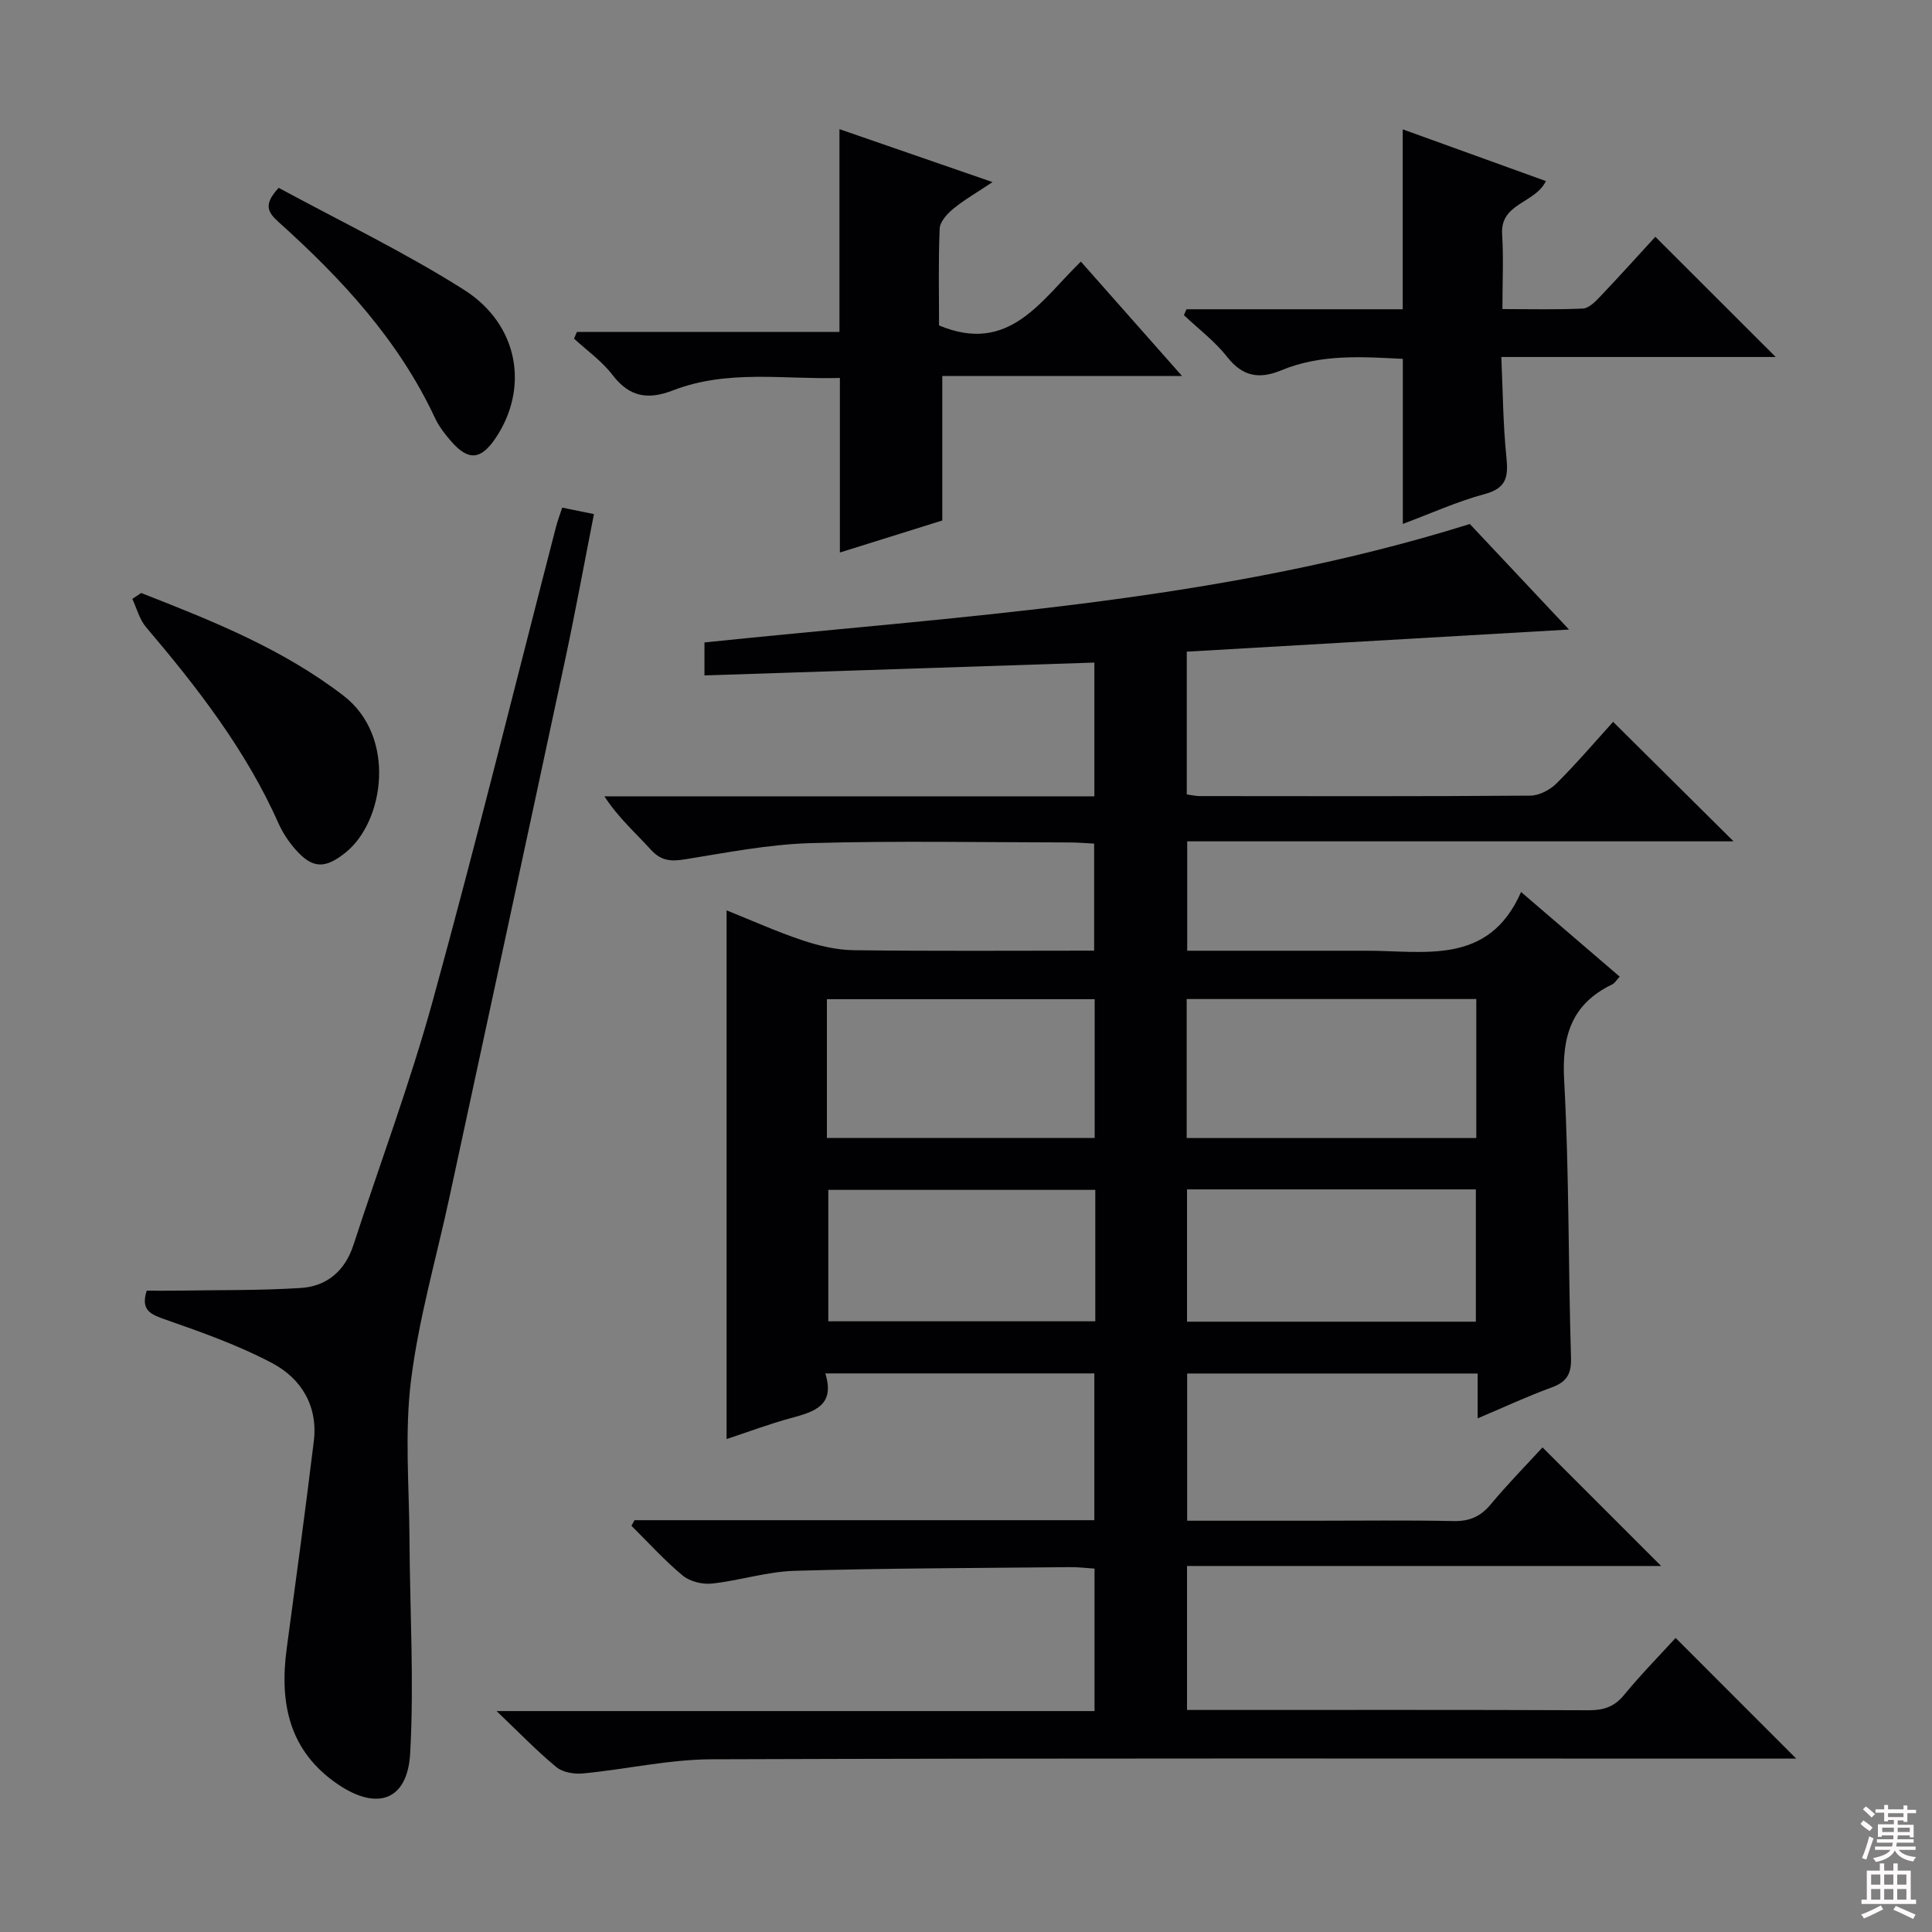 <svg enable-background="new 0 0 400 400" viewBox="0 0 400 400" xmlns="http://www.w3.org/2000/svg"><rect x="0" y="0" width="400" height="400" fill="#808080" stroke="none"/><g fill="#010103"><path d="m131.36 314.74h95.21c0-10.23 0-20.13 0-30.39-18.34 0-36.72 0-55.7 0 2.11 6.69-2.34 7.95-7.12 9.25-4.47 1.21-8.82 2.86-13.32 4.34 0-36.46 0-72.62 0-109.46 5.3 2.12 10.42 4.44 15.71 6.2 3.39 1.13 7.05 2 10.6 2.05 16.47.21 32.94.09 49.79.09 0-7.44 0-14.52 0-22.16-1.64-.08-3.41-.24-5.18-.24-17.83-.02-35.67-.37-53.49.14-8.72.25-17.42 1.97-26.07 3.36-2.88.46-4.92.33-7.02-1.98-3.19-3.52-6.79-6.67-9.63-11.07h101.44c0-9.43 0-18.34 0-27.69-26.83.88-53.63 1.77-80.73 2.66 0-2.83 0-4.59 0-6.83 52.96-5.52 106.32-8.2 158.46-24.52 6.37 6.78 13.37 14.22 20.54 21.85-26.58 1.54-52.72 3.05-79.14 4.58v29.56c1.03.14 1.82.33 2.6.34 22.83.02 45.66.08 68.49-.09 1.85-.01 4.11-1.18 5.46-2.53 4.22-4.21 8.1-8.76 11.72-12.75 8.26 8.19 16.37 16.25 24.93 24.74-37.71 0-75.2 0-113.11 0v22.65h35.73 1c12.24-.08 25.62 3.26 32.39-12.16 7.44 6.38 13.85 11.88 20.42 17.52-.67.72-1.01 1.35-1.53 1.6-8.45 4.06-10.47 10.72-9.97 19.83 1.05 19.1.83 38.27 1.42 57.41.11 3.46-.89 5.08-4.04 6.23-4.95 1.8-9.74 4.04-15.29 6.39 0-3.47 0-6.21 0-9.29-20.24 0-39.99 0-60.14 0v30.48h26.18c9.67 0 19.33-.13 28.99.07 3.32.07 5.59-.95 7.7-3.48 3.48-4.18 7.31-8.08 10.7-11.77 8.28 8.27 16.24 16.23 24.56 24.55-32.56 0-65.18 0-98.16 0v29.81h5.16c26 0 51.99-.05 77.99.06 3.07.01 5.29-.68 7.31-3.14 3.48-4.23 7.33-8.15 10.7-11.83 8.34 8.35 16.52 16.52 24.97 24.98-1.72 0-3.62 0-5.53 0-72.99 0-145.98-.11-218.97.14-8.88.03-17.75 2.07-26.65 2.93-1.81.18-4.2-.2-5.52-1.29-3.98-3.26-7.57-7.01-12.41-11.62h123.8c0-10.04 0-19.46 0-29.5-1.64-.1-3.38-.32-5.12-.3-18.98.19-37.96.21-56.93.76-5.74.16-11.41 2.02-17.16 2.64-1.96.21-4.54-.41-6.03-1.64-3.79-3.14-7.12-6.84-10.63-10.32.21-.41.42-.78.62-1.16zm174.29-107.9c-20.21 0-40.03 0-59.96 0v28.78h59.96c0-9.65 0-18.93 0-28.78zm-.09 39.41c-20.23 0-39.84 0-59.8 0v27.39h59.8c0-9.19 0-18.09 0-27.39zm-134.36-10.65h55.44c0-9.82 0-19.23 0-28.73-18.64 0-36.98 0-55.44 0zm55.57 10.75c-18.74 0-36.97 0-55.28 0v27.21h55.28c0-9.16 0-17.95 0-27.21z"/><path d="m116.4 105.1c2.15.44 4.09.83 6.57 1.34-2 10.14-3.83 20.17-5.96 30.14-7.94 37.14-15.97 74.27-23.98 111.4-2.72 12.61-6.36 25.11-7.94 37.86-1.34 10.81-.37 21.9-.31 32.87.08 14.77.97 29.59.14 44.31-.55 9.77-6.83 11.92-14.95 6.41-10.13-6.87-12.14-16.81-10.61-28.12 1.93-14.3 3.86-28.59 5.61-42.91.89-7.28-2.58-12.99-8.64-16.19-6.98-3.69-14.53-6.37-22-8.98-3.09-1.08-5.26-1.88-3.96-6.01 2.05 0 4.31.03 6.56-.01 8.45-.14 16.92-.01 25.35-.55 5.39-.34 9.15-3.54 10.89-8.88 5.5-16.88 11.75-33.56 16.45-50.66 8.94-32.48 17-65.2 25.44-97.82.35-1.41.88-2.79 1.34-4.2z"/><path d="m119.44 68.73h54.36c0-14.14 0-27.81 0-41.99 10.04 3.47 20.31 7.02 31.69 10.96-3.18 2.13-5.81 3.63-8.12 5.52-1.26 1.03-2.76 2.68-2.82 4.11-.29 6.8-.13 13.61-.13 20.05 14.51 6.05 21.01-5.1 29.36-13.22 6.87 7.77 13.55 15.32 20.95 23.69-17.1 0-33.26 0-49.64 0v29.91c-6.62 2.07-14 4.38-21.2 6.63 0-11.99 0-23.7 0-36.14-11.41.35-23.21-1.82-34.55 2.57-5.19 2.01-9.01 1.4-12.52-3.18-2.19-2.87-5.28-5.05-7.97-7.53.2-.47.4-.93.59-1.38z"/><path d="m245.64 64.03h44.78c0-12.47 0-24.52 0-37.25 9.84 3.55 19.66 7.1 29.64 10.71-2.23 4.66-9.47 4.52-9.06 11 .31 4.94.06 9.92.06 15.5 5.81 0 11.25.15 16.66-.11 1.21-.06 2.53-1.38 3.5-2.4 4-4.2 7.88-8.51 11.5-12.46 8.41 8.4 16.58 16.56 24.92 24.89-18.5 0-37.18 0-56.81 0 .33 7.24.36 14 1.05 20.69.41 4 .12 6.45-4.46 7.68-5.72 1.54-11.18 4.03-16.98 6.19 0-11.55 0-22.58 0-34.17-8.37-.43-16.93-1.04-25.14 2.36-4.53 1.88-8 1.35-11.22-2.75-2.54-3.24-5.94-5.8-8.96-8.66.18-.41.35-.82.52-1.22z"/><path d="m29.22 122.77c14.63 5.73 29.17 11.49 41.88 21.25 11.07 8.5 8.46 26.13.4 32.53-4.12 3.28-6.72 3.39-10.25-.59-1.41-1.59-2.67-3.44-3.53-5.37-6.76-15.22-16.82-28.19-27.5-40.77-1.35-1.59-1.9-3.86-2.82-5.82.61-.41 1.22-.82 1.82-1.23z"/><path d="m57.7 38.89c12.6 6.84 25.91 13.23 38.31 21.07 11.43 7.22 13.59 20.43 6.54 30.83-3 4.42-5.57 4.65-9.09.64-1.3-1.48-2.57-3.11-3.4-4.89-7.54-16.14-19.35-28.86-32.39-40.58-2.19-1.98-3.23-3.57.03-7.07z"/></g><path d="m385.2 377.6.6-.7c.6.4 1.3.9 1.9 1.5l-.6.7c-.8-.5-1.4-1-1.9-1.5zm.3 7.1c.6-1.4 1.1-2.9 1.5-4.5.3.1.6.3.9.4-.5 1.4-1 2.9-1.5 4.4zm.2-10.1.6-.6c.7.5 1.3 1.1 1.9 1.6l-.7.7c-.6-.6-1.2-1.2-1.8-1.7zm8.4-.8h.8v.9h1.8v.7h-1.8v1.8h-.8v-.3h-1.2v.9h3.3v2.6h-.8v-.4h-2.5c0 .3 0 .6-.1.8h3.4v.7h-3.5c0 .3-.1.6-.1.8h4v.7h-3.5c.7.9 1.9 1.3 3.6 1.5-.2.2-.4.5-.6.9-1.9-.3-3.2-1.1-3.8-2.3-.5 1.1-1.8 2-3.9 2.4-.2-.3-.4-.5-.6-.8 1.9-.4 3.1-.9 3.6-1.7h-3.2v-.7h3.5c.1-.2.1-.5.2-.8h-3.3v-.7h3.4c0-.2 0-.5 0-.8h-2.4v.3h-.8v-2.6h3.3v-.9h-1.2v.3h-.8v-1.8h-1.8v-.7h1.8v-.9h.8v.9h3.2zm-4.4 5.5h2.4c0-.3 0-.6 0-.9h-2.4zm1.2-3.1h3.2v-.8h-3.2zm4.4 2.2h-2.4v.9h2.5v-.9z" fill="#fcfafa"/><path d="m389.2 385.8h.9v1.5h1.9v-1.5h.9v1.5h2.7v6h1.1v.9h-11.3v-.9h1.1v-6h2.7zm.2 8.7.5.8c-1.2.6-2.5 1.3-4 1.9-.2-.3-.3-.6-.6-.8 1.6-.6 3-1.3 4.1-1.9zm-2-4.3h1.9v-2.1h-1.9zm0 3.1h1.9v-2.2h-1.9zm2.7-3.1h1.9v-2.1h-1.9zm0 3.1h1.9v-2.2h-1.9zm2.4 1.3c1.4.6 2.7 1.2 4.1 1.8l-.5.9c-1.5-.7-2.8-1.4-4.1-1.9zm2.2-6.5h-1.9v2.1h1.9zm-1.9 5.2h1.9v-2.2h-1.9z" fill="#fcfafa"/></svg>